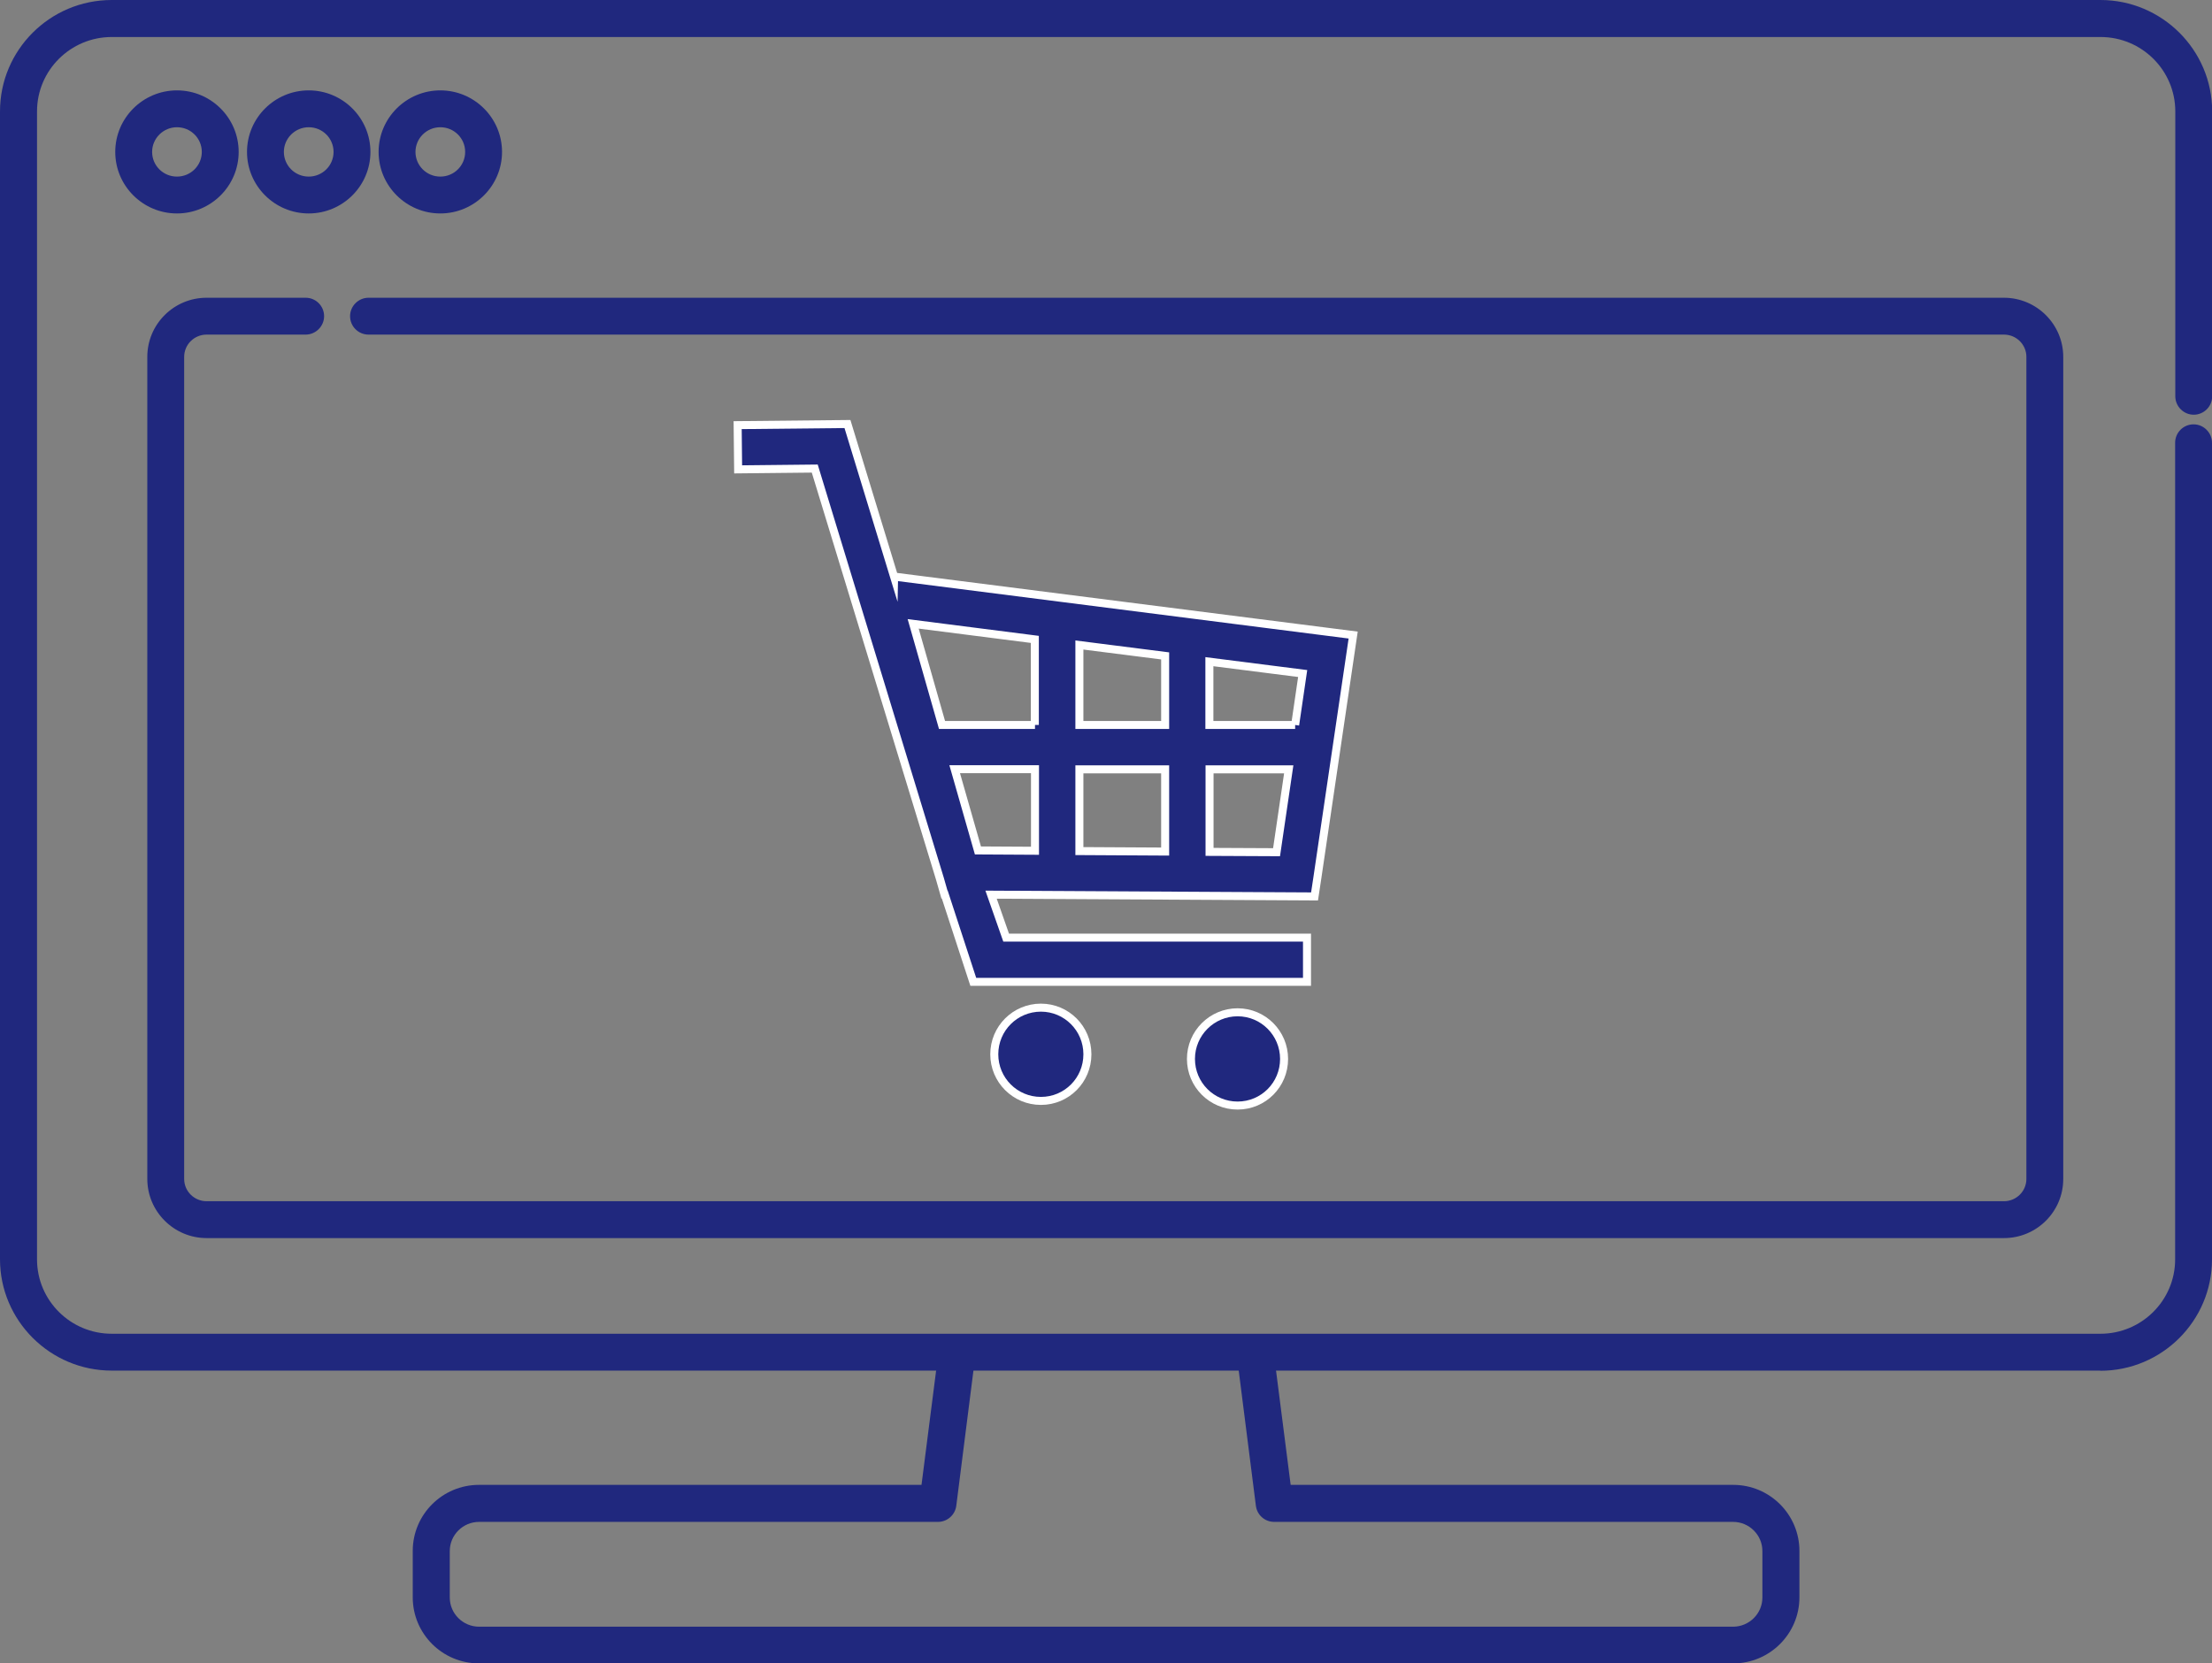 <?xml version="1.0" encoding="UTF-8"?><svg id="_レイヤー_2" xmlns="http://www.w3.org/2000/svg" viewBox="0 0 138 103.8"><rect x="0" y="0" width="138" height="103.8" fill="#808080" stroke="none"/><defs><style>.cls-1,.cls-2{fill:#20287e;}.cls-2{stroke:#fff;stroke-miterlimit:10;stroke-width:.5px;}</style></defs><g id="_デザイン"><path class="cls-1" d="M108.12,103.8H29.88c-2.28,0-4.13-1.85-4.13-4.12v-2.9c0-2.27,1.85-4.12,4.13-4.12h27.61l1.06-8.29c.08-.63.66-1.08,1.29-1,.63.08,1.08.66,1,1.29l-1.18,9.3c-.07.57-.56,1.01-1.14,1.01h-28.63c-1.01,0-1.83.82-1.83,1.82v2.9c0,1,.82,1.82,1.83,1.82h78.23c1.01,0,1.83-.82,1.83-1.82v-2.9c0-1-.82-1.82-1.83-1.82h-28.63c-.58,0-1.07-.43-1.14-1.01l-1.15-9.06c-.08-.63.37-1.21,1-1.29.64-.08,1.21.37,1.29,1l1.03,8.05h27.61c2.28,0,4.13,1.85,4.13,4.12v2.9c0,2.27-1.85,4.12-4.13,4.12Z"/><path class="cls-1" d="M131.03,85.53H6.97c-3.84,0-6.97-3.12-6.97-6.95V6.95C0,3.12,3.12,0,6.97,0h124.07c3.84,0,6.97,3.12,6.97,6.95v17.78c0,.64-.52,1.15-1.15,1.15s-1.15-.52-1.15-1.15V6.95c0-2.56-2.09-4.64-4.66-4.64H6.97c-2.57,0-4.66,2.08-4.66,4.64v71.64c0,2.56,2.09,4.64,4.66,4.64h124.07c2.57,0,4.66-2.08,4.66-4.64V27.63c0-.64.52-1.15,1.15-1.15s1.15.52,1.15,1.15v50.96c0,3.83-3.12,6.95-6.97,6.95Z"/><path class="cls-1" d="M11.04,13.32c-2.12,0-3.85-1.72-3.85-3.84s1.73-3.84,3.85-3.84,3.85,1.72,3.85,3.84-1.73,3.84-3.85,3.84ZM11.04,7.94c-.85,0-1.55.69-1.55,1.54s.69,1.54,1.55,1.54,1.55-.69,1.55-1.54-.69-1.54-1.55-1.54Z"/><path class="cls-1" d="M19.26,13.32c-2.12,0-3.85-1.72-3.85-3.84s1.73-3.84,3.85-3.84,3.85,1.72,3.85,3.84-1.73,3.84-3.85,3.84ZM19.26,7.94c-.85,0-1.55.69-1.55,1.54s.69,1.54,1.55,1.54,1.55-.69,1.55-1.54-.69-1.54-1.55-1.54Z"/><path class="cls-1" d="M27.47,13.32c-2.12,0-3.85-1.72-3.85-3.84s1.73-3.84,3.85-3.84,3.85,1.72,3.85,3.84-1.73,3.84-3.85,3.84ZM27.47,7.94c-.85,0-1.55.69-1.55,1.54s.69,1.54,1.55,1.54,1.55-.69,1.55-1.54-.69-1.54-1.55-1.54Z"/><path class="cls-1" d="M125.02,77.26H12.89c-2.04,0-3.7-1.66-3.7-3.69V22.27c0-2.04,1.66-3.69,3.7-3.69h6.18c.64,0,1.15.52,1.15,1.15s-.52,1.15-1.15,1.15h-6.18c-.77,0-1.4.62-1.4,1.39v51.3c0,.77.63,1.39,1.4,1.39h112.13c.77,0,1.4-.62,1.4-1.39V22.27c0-.77-.63-1.39-1.4-1.39H22.99c-.64,0-1.15-.52-1.15-1.15s.52-1.15,1.15-1.15h102.03c2.04,0,3.7,1.66,3.7,3.69v51.3c0,2.04-1.66,3.69-3.7,3.69Z"/><path class="cls-2" d="M64.94,62.88c-1.61,0-2.91,1.3-2.91,2.91s1.3,2.91,2.91,2.91,2.9-1.3,2.9-2.91-1.3-2.91-2.9-2.91Z"/><path class="cls-2" d="M55.78,35.99l-2.91-9.53-6.85.07.03,2.76,4.78-.05,7.81,25.6.28.98h.02l1.78,5.45h20.82v-2.76h-18.77l-.94-2.68,20.18.11.18-1.19,2.23-15.12-28.64-3.65ZM64.57,53.09l-3.56-.02-1.45-5.07h5.01v5.09ZM64.57,45.24h-5.8l-1.8-6.31,7.59.97v5.34ZM72.69,53.14l-5.35-.03v-5.1h5.35v5.13ZM72.69,45.24h-5.35v-4.99l5.35.68v4.31ZM79.63,53.18l-4.17-.02v-5.15h4.94l-.76,5.17ZM80.8,45.24h-5.35v-3.95l5.82.74-.47,3.21Z"/><path class="cls-2" d="M77.21,63.17c-1.6,0-2.91,1.3-2.91,2.91s1.3,2.91,2.91,2.91,2.9-1.3,2.9-2.91-1.3-2.91-2.9-2.91Z"/></g></svg>